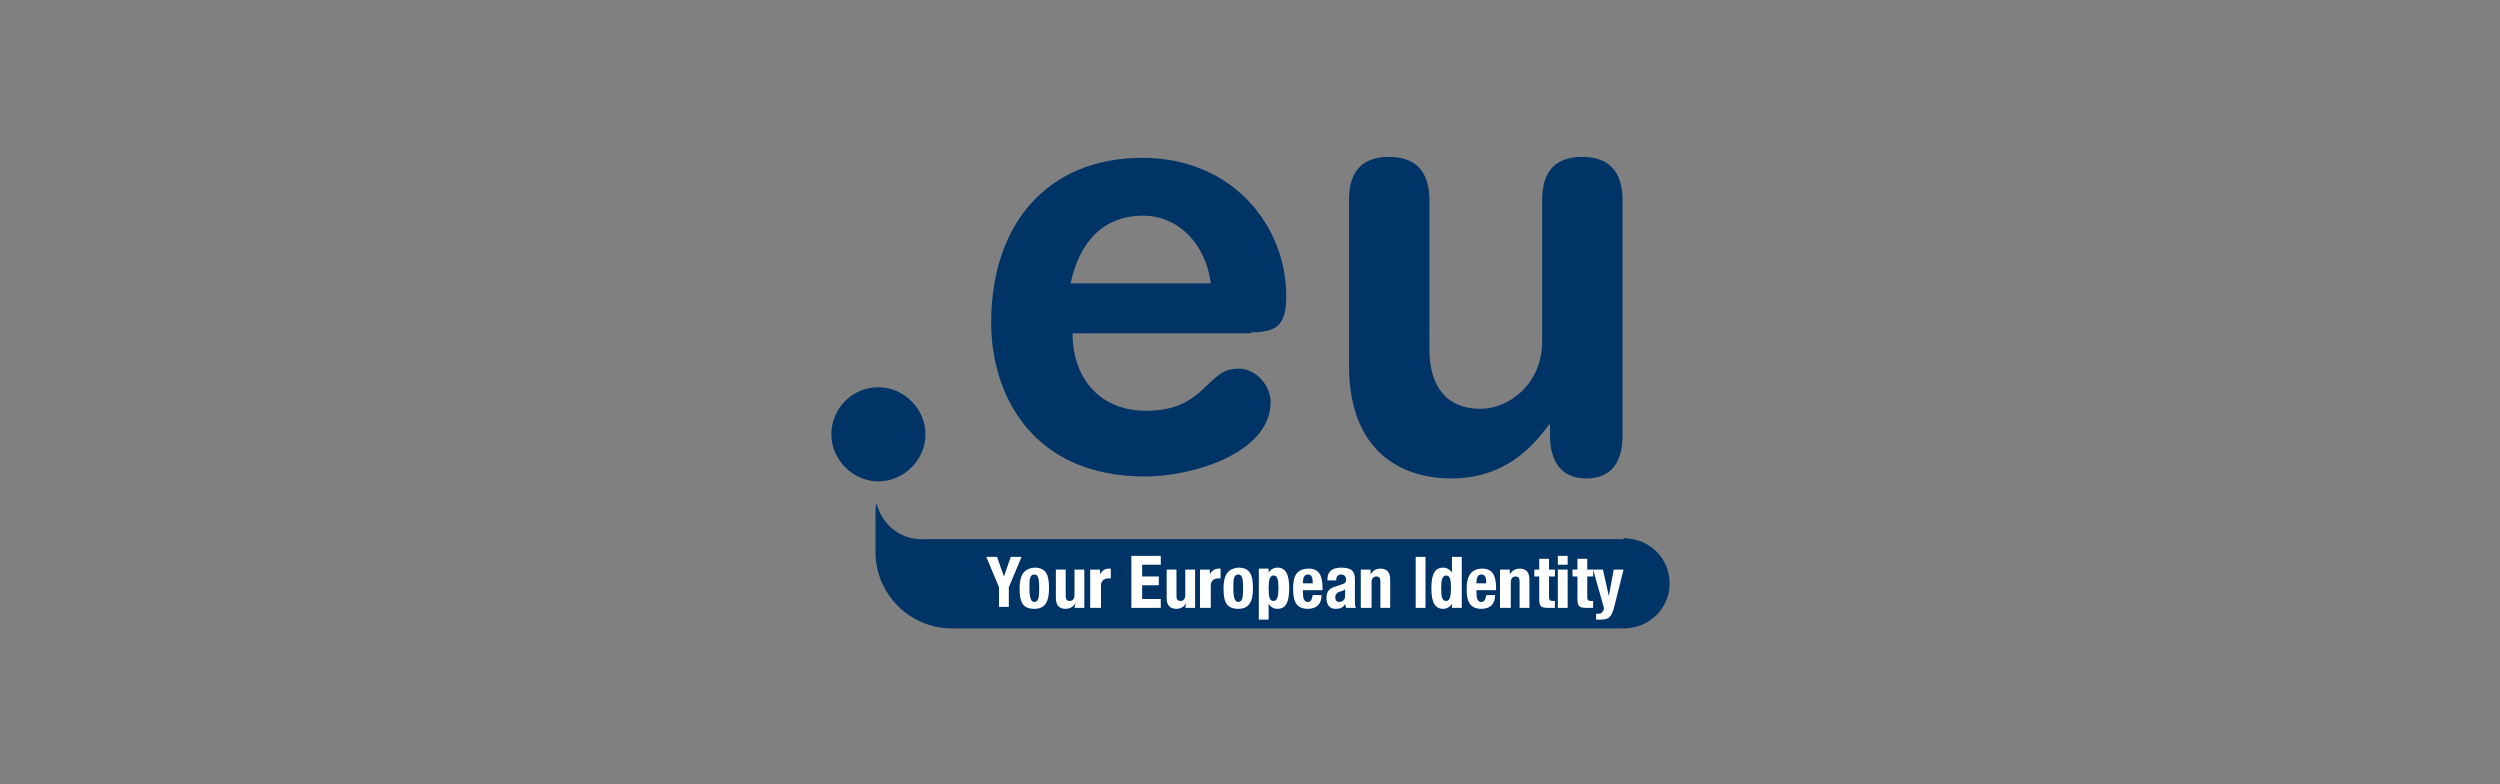 <?xml version="1.0" encoding="utf-8"?>
<!-- Generator: Adobe Illustrator 27.8.0, SVG Export Plug-In . SVG Version: 6.00 Build 0)  -->
<svg version="1.1" id="Layer_1" xmlns="http://www.w3.org/2000/svg" xmlns:xlink="http://www.w3.org/1999/xlink" x="0px" y="0px"
	 viewBox="0 0 255 80" style="enable-background:new 0 0 255 80;" xml:space="preserve">
<rect x="0" y="0" width="255" height="80" fill="#808080" stroke="none"/>
<style type="text/css">
	.st0{fill:none;}
	.st1{fill:#003466;}
	.st2{fill-rule:evenodd;clip-rule:evenodd;fill:#FFFFFF;}
</style>
<rect class="st0" width="255" height="80"/>
<g>
	<path class="st1" d="M165.6,54.9c2.6,0,4.7,2,4.7,4.6s-2.1,4.6-4.7,4.6H97.1c-4.3,0-7.8-3.5-7.8-7.8v-3.7c0-0.4,0-0.9,0.1-1.3
		c0.5,2.1,2.3,3.7,4.6,3.7H165.6z M84.8,44.3c0,2.6,2.2,4.8,4.8,4.8c2.6,0,4.8-2.2,4.8-4.8c0-2.6-2.2-4.8-4.8-4.8
		C86.9,39.5,84.8,41.7,84.8,44.3z M109.2,28.9c0.9-4.2,3.3-6.9,7.4-6.9c3.6,0,6.4,2.9,6.9,6.9H109.2z M127.6,33.9
		c2.7,0,3.6-0.8,3.6-3.7c0-7.1-5.4-14.1-14.7-14.1c-9.6,0-15.4,6.7-15.4,16.8c0,7.5,4.3,15.7,15.7,15.7c4.9,0,12.8-2.4,12.8-7.6
		c0-1.6-1.4-3.4-3.3-3.4c-3.3,0-3.3,4.3-9.4,4.3c-4.7,0-7.5-3.3-7.5-7.9H127.6z M165.5,20.4c0-2.3-0.9-4.4-4.1-4.4
		c-3.2,0-4.1,2-4.1,4.4v14.4c0,4.4-3.4,6.9-6.3,6.9c-3.6,0-5.2-2.5-5.2-6V20.4c0-2.3-0.9-4.4-4.1-4.4c-3.2,0-4.1,2-4.1,4.4v16.9
		c0,8.8,5.4,11.5,10.4,11.5c4.7,0,7.7-2.3,10-5.5h0.1v1.1c0,2.6,1.1,4.4,3.7,4.4c2.6,0,3.7-1.7,3.7-4.4V20.4z"/>
	<path id="path2590" class="st2" d="M100.6,56.8l1.3,3.1v2h1v-2l1.3-3.1h-1.1l-0.7,2l-0.7-2H100.6z M104,60c0,1.4,0.3,2.1,1.5,2.1
		c1.1,0,1.5-0.7,1.5-2.1c0-1.4-0.3-2.1-1.5-2.1C104.4,58,104,58.7,104,60z M105,60c0-0.8,0-1.4,0.5-1.4c0.4,0,0.5,0.4,0.5,1.4
		c0,1-0.1,1.4-0.5,1.4C105.1,61.4,105,60.8,105,60z M109.6,62h1v-3.9h-1v2.6c0,0.4-0.2,0.6-0.5,0.6c-0.3,0-0.4-0.2-0.4-0.5v-2.7h-1
		v2.9c0,0.8,0.4,1.1,1,1.1c0.4,0,0.8-0.2,1-0.6L109.6,62z M111.3,62h1v-2.3c0-0.5,0.4-0.7,0.7-0.7c0.1,0,0.2,0,0.3,0v-1
		c-0.1,0-0.1,0-0.2,0c-0.4,0-0.7,0.2-0.9,0.6l0-0.5h-1V62z M115.4,56.8V62h3v-0.9h-1.9v-1.4h1.7v-0.9h-1.7v-1.2h1.9v-0.9H115.4z
		 M120.9,62h1v-3.9h-1v2.6c0,0.4-0.2,0.6-0.5,0.6c-0.3,0-0.4-0.2-0.4-0.5v-2.7h-1v2.9c0,0.8,0.4,1.1,1,1.1c0.4,0,0.8-0.2,1-0.6
		L120.9,62z M122.5,62h1v-2.3c0-0.5,0.4-0.7,0.7-0.7c0.1,0,0.2,0,0.3,0v-1c-0.1,0-0.1,0-0.2,0c-0.4,0-0.7,0.2-0.9,0.6l0-0.5h-1V62z
		 M124.8,60c0,1.4,0.3,2.1,1.5,2.1c1.1,0,1.5-0.7,1.5-2.1c0-1.4-0.3-2.1-1.5-2.1C125.2,58,124.8,58.7,124.8,60z M125.8,60
		c0-0.8,0-1.4,0.5-1.4c0.4,0,0.5,0.4,0.5,1.4c0,1-0.1,1.4-0.5,1.4C125.9,61.4,125.8,60.8,125.8,60z M129.4,60c0-0.8,0.1-1.3,0.5-1.3
		c0.4,0,0.5,0.4,0.5,1.3c0,0.8-0.1,1.3-0.5,1.3C129.5,61.3,129.4,60.9,129.4,60z M128.4,63.2h1v-1.6c0.2,0.3,0.5,0.5,0.9,0.5
		c0.8,0,1.2-0.6,1.2-2.1s-0.4-2.1-1.2-2.1c-0.4,0-0.7,0.2-0.9,0.5l0-0.4h-1V63.2z M134.9,60.2v-0.2c0-1.2-0.3-2-1.4-2
		c-1.4,0-1.6,1-1.6,2c0,1,0.1,2.1,1.5,2.1c0.9,0,1.4-0.5,1.4-1.4h-0.9c-0.1,0.5-0.2,0.7-0.5,0.7c-0.4,0-0.5-0.4-0.5-0.9v-0.3H134.9z
		 M132.9,59.6v-0.2c0-0.4,0.1-0.8,0.5-0.8c0.4,0,0.5,0.3,0.5,0.9H132.9z M136.3,59.2v-0.1c0-0.3,0.2-0.5,0.5-0.5
		c0.3,0,0.5,0.2,0.5,0.5c0,0.3-0.1,0.4-0.4,0.5l-0.6,0.2c-0.7,0.2-1,0.5-1,1.2c0,0.5,0.2,1.1,0.9,1.1c0.5,0,0.8-0.1,1-0.5
		c0,0.1,0.1,0.3,0.1,0.4h1c-0.1-0.2-0.1-0.4-0.1-0.8v-2.1c0-0.7-0.2-1.2-1.4-1.2c-0.8,0-1.4,0.3-1.4,1.2v0.1H136.3z M137.2,60.8
		c0,0.4-0.3,0.6-0.6,0.6c-0.3,0-0.4-0.2-0.4-0.5c0-0.3,0.2-0.5,0.6-0.6c0.1,0,0.3-0.1,0.4-0.2V60.8z M138.9,62h1v-2.6
		c0-0.4,0.2-0.6,0.5-0.6c0.3,0,0.4,0.2,0.4,0.5V62h1v-2.9c0-0.8-0.4-1.1-1-1.1c-0.4,0-0.8,0.2-1,0.6l0-0.5h-1V62z M145.4,62v-5.2h-1
		V62H145.4z M147,60c0-0.8,0.1-1.3,0.5-1.3c0.4,0,0.5,0.4,0.5,1.3c0,0.8-0.1,1.3-0.5,1.3C147.1,61.3,147,60.9,147,60z M148.1,62h1
		v-5.2h-1v1.6c-0.2-0.3-0.5-0.5-0.9-0.5c-0.8,0-1.2,0.6-1.2,2.1s0.4,2.1,1.2,2.1c0.4,0,0.7-0.2,0.9-0.5L148.1,62z M152.6,60.2v-0.2
		c0-1.2-0.3-2-1.4-2c-1.3,0-1.6,1-1.6,2c0,1,0.1,2.1,1.5,2.1c0.9,0,1.4-0.5,1.4-1.4h-0.9c-0.1,0.5-0.2,0.7-0.5,0.7
		c-0.4,0-0.5-0.4-0.5-0.9v-0.3H152.6z M150.6,59.6v-0.2c0-0.4,0.1-0.8,0.5-0.8c0.4,0,0.5,0.3,0.5,0.9H150.6z M153.1,62h1v-2.6
		c0-0.4,0.2-0.6,0.5-0.6c0.3,0,0.4,0.2,0.4,0.5V62h1v-2.9c0-0.8-0.4-1.1-1-1.1c-0.4,0-0.8,0.2-1,0.6l0-0.5h-1V62z M157,58.1h-0.5
		v0.7h0.5V61c0,0.8,0.1,1,0.9,1c0.2,0,0.4,0,0.7,0v-0.7c-0.1,0-0.1,0-0.2,0c-0.3,0-0.4-0.1-0.4-0.4v-2.1h0.6v-0.7H158v-1.1h-1V58.1z
		 M158.9,62h1v-3.9h-1V62z M158.9,57.6h1v-0.9h-1V57.6z M160.9,58.1h-0.5v0.7h0.5V61c0,0.8,0.1,1,0.9,1c0.2,0,0.4,0,0.7,0v-0.7
		c-0.1,0-0.1,0-0.2,0c-0.3,0-0.4-0.1-0.4-0.4v-2.1h0.6v-0.7h-0.6v-1.1h-1V58.1z M162.8,63.2h0.4c0.9,0,1.2-0.2,1.5-1.5l0.9-3.6h-1
		l-0.5,2.7l-0.6-2.7h-1l1.1,3.9c0,0.3-0.2,0.6-0.5,0.6c-0.1,0-0.2,0-0.3,0V63.2z"/>
</g>
</svg>
